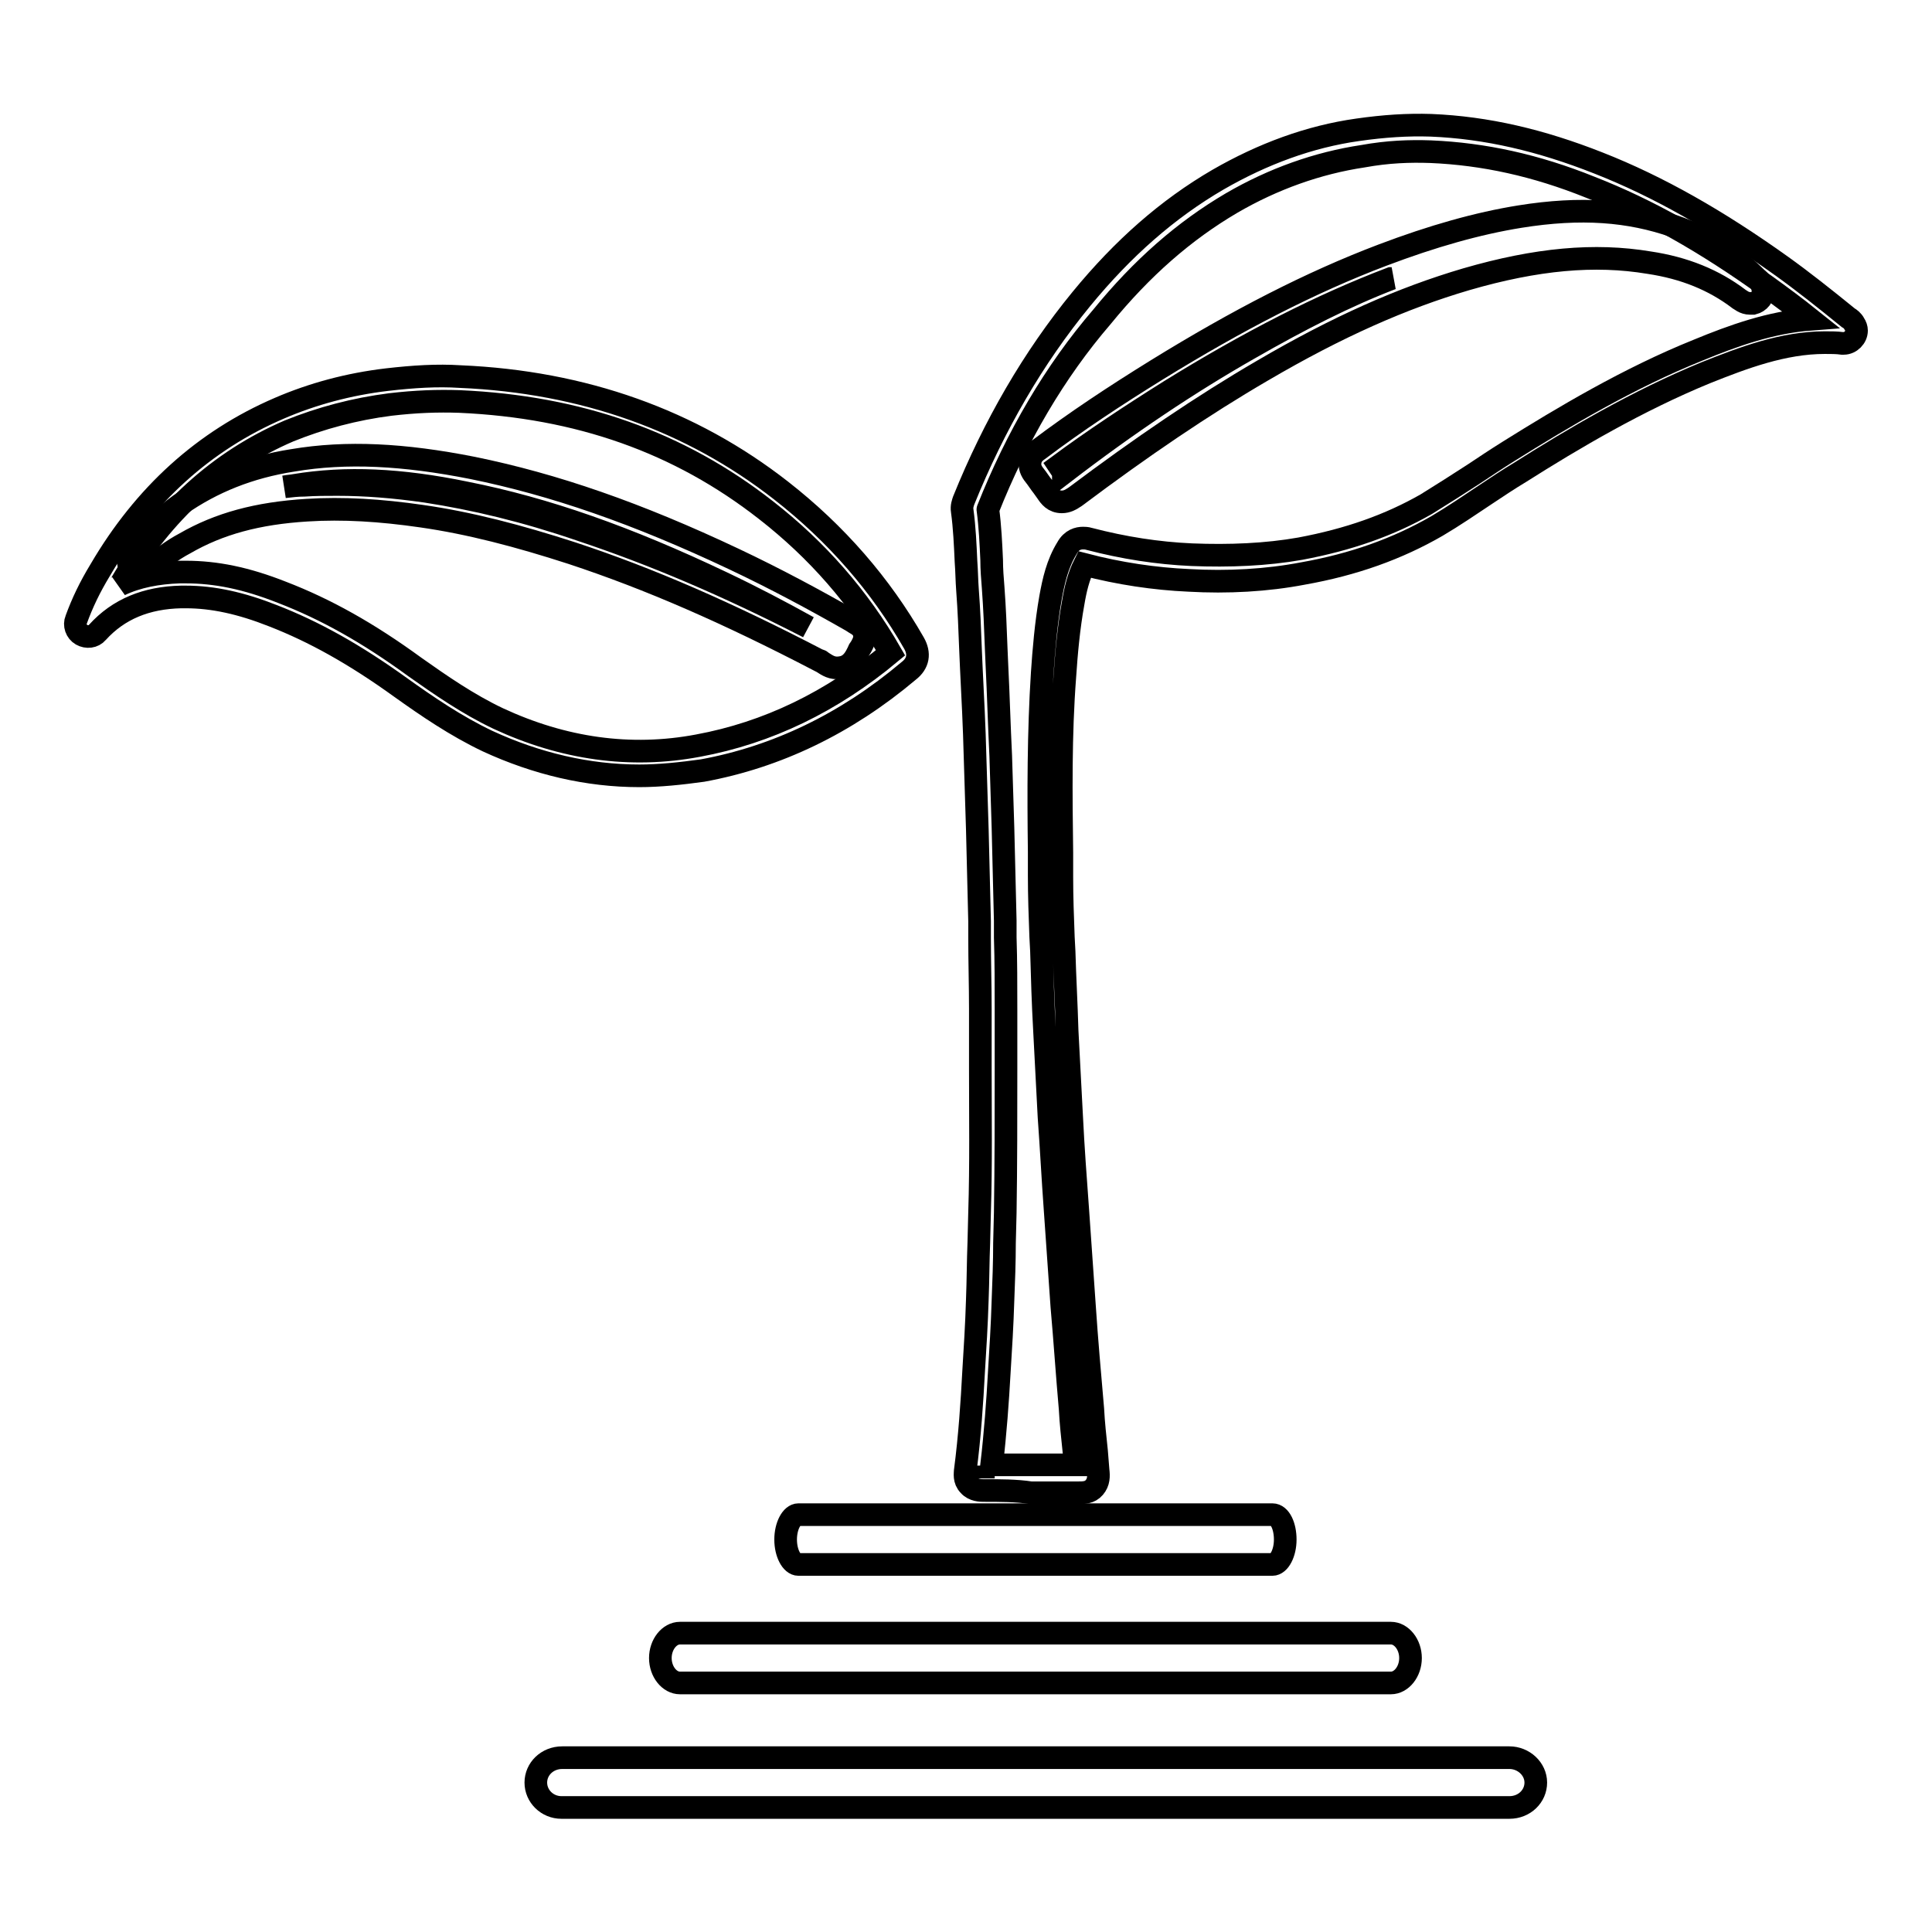 <?xml version="1.0" encoding="utf-8"?>
<!-- Svg Vector Icons : http://www.onlinewebfonts.com/icon -->
<!DOCTYPE svg PUBLIC "-//W3C//DTD SVG 1.1//EN" "http://www.w3.org/Graphics/SVG/1.1/DTD/svg11.dtd">
<svg version="1.1" xmlns="http://www.w3.org/2000/svg" xmlns:xlink="http://www.w3.org/1999/xlink" x="0px" y="0px" viewBox="0 0 256 256" enable-background="new 0 0 256 256" xml:space="preserve">
<g><g><path stroke-width="3" fill-opacity="0" stroke="#000000"  d="M130.3,197.5c-0.3,0-1.3,0-1.9-0.7c-0.7-0.7-0.5-1.6-0.5-1.9c0.6-4.6,0.9-9.2,1.1-13c0.2-3.2,0.4-6.4,0.5-9.7c0.1-2.5,0.1-5.1,0.2-7.6l0.1-4c0.2-6.3,0.1-12.7,0.1-18.9c0-2.7,0-5.3,0-8c0-3.1-0.1-6.3-0.1-9.4l0-2.2c-0.1-4.1-0.2-8.2-0.3-12.2c-0.1-3.2-0.2-6.4-0.3-9.6c-0.1-4-0.3-7.9-0.5-11.9l-0.1-2.3c-0.1-2.6-0.2-5.3-0.4-7.9c-0.1-1.3-0.1-2.5-0.2-3.8c-0.1-2.2-0.2-4.5-0.5-6.7c-0.1-0.6,0.1-1.1,0.2-1.4c4-9.9,9.2-18.9,15.6-26.7c5.5-6.7,11.4-11.9,18.1-15.8c5.9-3.4,12.1-5.7,18.5-6.6c3.5-0.5,6.6-0.7,9.7-0.6c7.4,0.3,14.6,2,22.2,5c7.9,3.1,15.8,7.6,24.2,13.6c2.8,2,5.7,4.3,8.9,6.9c0.2,0.1,0.6,0.4,0.8,0.8c0.2,0.3,0.3,0.6,0.3,0.9c0,0.9-0.8,1.7-1.7,1.7c-0.1,0-0.1,0-0.2,0c-0.7-0.1-1.5-0.1-2.3-0.1c-5.5,0-10.8,2-15.8,4c-9,3.7-17.5,8.7-24.6,13.2c-1.5,0.9-3,1.9-4.5,2.9c-2.1,1.4-4.3,2.9-6.5,4.2c-5.2,3-11,5.1-17.8,6.3c-4.7,0.9-9.9,1.2-15.1,0.9c-4.5-0.2-9.2-0.9-13.8-2.1c-0.8,1.6-1.2,3.3-1.5,5.1c-0.6,3.3-0.9,6.7-1.1,9.7c-0.6,7.8-0.5,15.7-0.4,23.4l0,3.2c0,2.7,0.1,5.4,0.2,8l0.1,1.9c0.1,3.5,0.3,7,0.4,10.5c0.2,3.8,0.4,7.6,0.6,11.4c0.2,4.1,0.5,8.1,0.8,12.2c0.3,4.3,0.6,8.6,0.9,12.9c0.3,4.5,0.7,9,1.1,13.6c0.1,1.9,0.3,3.7,0.5,5.6l0.2,2.5c0.1,0.8,0.1,1.6-0.5,2.3c-0.6,0.7-1.4,0.7-2.2,0.7h-6.2C134.7,197.5,132.5,197.5,130.3,197.5C130.4,197.5,130.3,197.5,130.3,197.5z M130.3,194.2v1.7V194.2L130.3,194.2z M130.9,67.5c0.3,2.3,0.4,4.5,0.5,6.7c0,1.2,0.1,2.5,0.2,3.7c0.2,2.7,0.3,5.3,0.4,8l0.1,2.3c0.2,4,0.3,7.9,0.5,11.9c0.1,3.2,0.2,6.4,0.3,9.6c0.1,4.1,0.2,8.2,0.3,12.3l0,2.2c0.1,3.1,0.1,6.3,0.1,9.5c0,2.6,0,5.3,0,8c0,6.2,0,12.6-0.1,19l-0.1,4c0,2.5-0.1,5.1-0.2,7.6c-0.1,3.3-0.3,6.5-0.5,9.7c-0.2,3.6-0.5,7.8-1,12.1c1.9,0,3.7,0,5.6,0h5.5l-0.2-1.8c-0.2-1.9-0.4-3.7-0.5-5.6c-0.4-4.5-0.7-9.1-1.1-13.6c-0.3-4.3-0.6-8.6-0.9-12.9c-0.3-4.1-0.5-8.1-0.8-12.2c-0.2-3.8-0.4-7.6-0.6-11.5c-0.2-3.5-0.3-7-0.4-10.5l-0.1-1.9c-0.1-2.6-0.2-5.4-0.2-8.1l0-3.2c-0.1-7.7-0.1-15.8,0.4-23.6c0.2-3,0.5-6.6,1.1-10c0.4-2.2,0.9-4.5,2.2-6.6c0.6-1.1,1.5-1.3,2.1-1.3c0.2,0,0.5,0,0.8,0.1c4.6,1.2,9.1,1.9,13.6,2.1c5,0.2,9.9,0,14.4-0.8c6.4-1.2,11.8-3.1,16.7-5.9c2.1-1.3,4.3-2.7,6.3-4c1.5-1,3-2,4.6-3c7.2-4.5,15.9-9.7,25.1-13.4c4.6-1.9,9.6-3.7,14.9-4.1c-2-1.6-3.9-3-5.7-4.3c-8.2-5.9-15.8-10.2-23.5-13.2c-7.2-2.9-14.1-4.4-21.1-4.7c-2.8-0.1-5.7,0-9,0.6c-6,0.9-11.9,3-17.4,6.2c-6.3,3.7-11.9,8.6-17.2,15.1C139.8,49.2,134.7,57.9,130.9,67.5C130.9,67.4,130.9,67.4,130.9,67.5z"/><path stroke-width="3" fill-opacity="0" stroke="#000000"  d="M84.7,102.8c-6.8,0-13.6-1.6-20.1-4.6c-4.2-2-8-4.6-11.5-7.1c-6.1-4.4-11.5-7.4-16.9-9.5c-4.3-1.7-8-2.5-11.6-2.5H24c-4.6,0.1-8.3,1.6-11.1,4.7c-0.5,0.6-1.4,0.7-2.1,0.3c-0.7-0.4-1-1.3-0.7-2c0.8-2.2,1.8-4.3,3.2-6.6C19.1,65.6,27,58.4,37,54.1c4.4-1.9,9.2-3.2,14.3-3.8c3.5-0.4,6.6-0.6,9.7-0.4c16.3,0.7,30.6,5.8,42.5,15.1c7.3,5.7,13.2,12.5,17.6,20.2c0.8,1.4,0.6,2.7-0.7,3.7c-8.3,7-17.5,11.4-27.3,13.2C90.2,102.5,87.4,102.8,84.7,102.8z M24.6,75.8c4,0,8,0.8,12.8,2.7c5.7,2.2,11.3,5.3,17.6,9.9c3.4,2.4,7,4.9,11,6.8c8.6,4,17.5,5.3,26.5,3.6c9.2-1.7,17.7-5.8,25.5-12.3c-4.2-7.3-9.7-13.6-16.5-18.9c-11.5-9-24.8-13.7-40.6-14.4c-2.9-0.1-5.8,0-9.2,0.4c-4.7,0.6-9.2,1.8-13.4,3.5c-9.3,4-16.7,10.8-22.2,20.1c-0.1,0.1-0.1,0.2-0.2,0.3c2.3-1.1,5-1.6,7.9-1.7C24.1,75.8,24.3,75.8,24.6,75.8z"/><path stroke-width="3" fill-opacity="0" stroke="#000000"  d="M140.7,66.5c-1.1,0-1.6-0.7-2-1.3l-0.5-0.7c-0.4-0.5-0.7-1-1.1-1.5c-0.5-0.6-0.7-1.2-0.6-1.8c0.1-0.9,0.8-1.4,1.1-1.6c4.9-3.7,10.2-7.2,15.7-10.6c10.7-6.6,20.4-11.6,29.9-15.2c6.6-2.5,12.6-4.2,18.2-5.1c8.1-1.3,14.5-0.8,20.5,1.3c4.1,1.4,7.8,3.8,10.9,6.9c0.3,0.2,0.7,0.7,0.8,1.5c0.1,0.9-0.5,1.6-1.3,1.8c-0.1,0-0.3,0-0.4,0c-0.8,0-1.3-0.5-1.5-0.6c-3.3-2.5-7.2-4.1-11.9-4.8c-7.2-1.2-14.9-0.5-24.2,2.2c-8.5,2.5-17.1,6.3-27,12.1c-7.9,4.6-16,10.1-24.8,16.7C141.9,66.2,141.4,66.5,140.7,66.5z M140.3,61.7c0.2,0.3,0.4,0.6,0.6,0.9l0,0.1c8.6-6.6,16.7-12,24.6-16.5c6.8-3.9,12.9-7,18.9-9.3c0,0-0.1,0-0.1,0c-9.2,3.5-18.8,8.4-29.3,14.9C149.9,55,144.9,58.3,140.3,61.7z"/><path stroke-width="3" fill-opacity="0" stroke="#000000"  d="M110.9,88.5c-0.9,0-1.5-0.5-2-0.8c-0.1-0.1-0.2-0.2-0.4-0.2c-12.1-6.3-22.4-10.8-32.7-14.2c-7.1-2.3-13.6-4-19.9-4.9c-5.5-0.8-10.5-1.1-15.2-0.8c-6.6,0.4-11.7,1.8-16.2,4.4c-1.7,0.9-3.3,2.1-4.8,3.5c-0.6,0.6-1.6,0.6-2.2,0c-0.6-0.6-0.7-1.5-0.2-2.2c1.8-2.4,4-4.6,6.5-6.4c4.3-3,9.2-5,15-5.9c7.1-1.2,14.7-0.8,23.8,1c10.8,2.2,21.8,6,34.7,12.1c5.5,2.6,10.7,5.4,15.6,8.2l0.3,0.2c0.5,0.3,1.1,0.6,1.3,1.4c0.2,0.8-0.2,1.4-0.4,1.8l-0.2,0.3c-0.1,0.1-0.1,0.2-0.2,0.4c-0.3,0.6-0.8,1.7-2,2C111.3,88.5,111,88.5,110.9,88.5z M44.7,64.2c3.7,0,7.5,0.3,11.7,0.9c6.5,1,13.2,2.6,20.5,5.1c9.6,3.2,19.3,7.3,30.2,12.9c-3.6-2-7.4-4-11.4-5.9c-12.6-6-23.4-9.8-34-11.9c-8.7-1.8-15.9-2.1-22.6-1c-0.5,0.1-0.9,0.1-1.4,0.2c0.9-0.1,1.7-0.2,2.6-0.2C41.8,64.2,43.2,64.2,44.7,64.2z"/><path stroke-width="3" fill-opacity="0" stroke="#000000"  d="M71,236.2c0-1.8,1.5-3.3,3.5-3.3H200c1.9,0,3.5,1.5,3.5,3.3l0,0c0,1.8-1.5,3.3-3.5,3.3H74.4C72.5,239.5,71,238,71,236.2L71,236.2z"/><path stroke-width="3" fill-opacity="0" stroke="#000000"  d="M87.5,219.7c0-1.8,1.2-3.3,2.6-3.3h94.2c1.4,0,2.6,1.5,2.6,3.3l0,0c0,1.8-1.2,3.3-2.6,3.3H90.1C88.7,223,87.5,221.5,87.5,219.7L87.5,219.7z"/><path stroke-width="3" fill-opacity="0" stroke="#000000"  d="M104.1,204c0-1.8,0.8-3.3,1.7-3.3h62.8c1,0,1.7,1.5,1.7,3.3l0,0c0,1.8-0.8,3.3-1.7,3.3h-62.8C104.9,207.3,104.1,205.8,104.1,204L104.1,204z"/></g></g>
</svg>